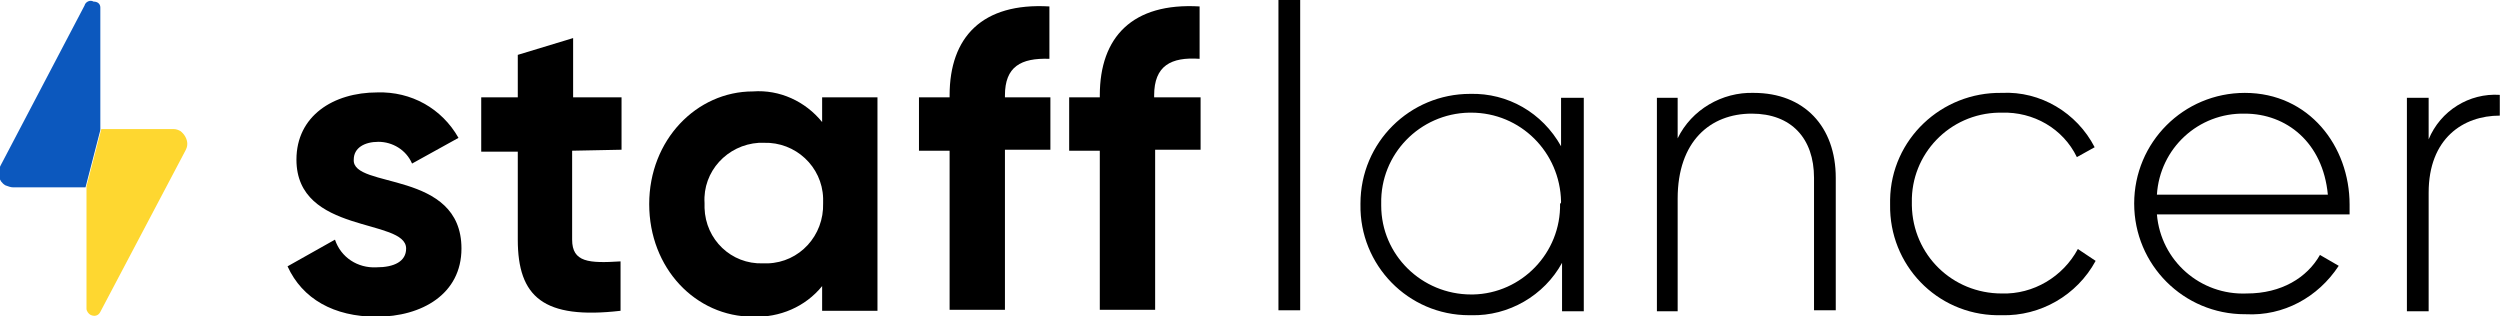 <?xml version="1.0" encoding="UTF-8"?> <svg xmlns="http://www.w3.org/2000/svg" xmlns:xlink="http://www.w3.org/1999/xlink" id="Шар_1" x="0px" y="0px" viewBox="0 0 253 32" style="enable-background:new 0 0 253 32;" xml:space="preserve"> <style type="text/css"> .st0{fill:#0C58BE;} .st1{fill:#FED730;} </style> <g id="Group_5" transform="translate(-514 -425)"> <g id="Group_4" transform="translate(-83.846 -109.54)"> <path id="Path_19" class="st0" d="M608,535.3v12.4l-1.5,5.8h-7.3c-0.3,0-0.5-0.1-0.8-0.2c-0.7-0.4-0.9-1.3-0.5-2c0,0,0,0,0,0 l8.5-16.2c0.1-0.4,0.6-0.6,0.9-0.4C607.8,534.7,608,535,608,535.3L608,535.3z"></path> <path id="Path_20" class="st1" d="M616.8,549.1c0,0.3-0.1,0.5-0.2,0.7l-8.6,16.3c-0.2,0.4-0.6,0.5-1,0.3c-0.2-0.1-0.4-0.4-0.4-0.6 v-12.4l1.5-5.8h7.3c0.3,0,0.5,0.1,0.7,0.2C616.5,548.1,616.8,548.6,616.8,549.1z"></path> </g> <g id="Group_1" transform="translate(643.379 425)"> <path id="Path_1" d="M123.6,9.6v2.1c-3.7,0-7.2,2.3-7.2,7.8v12h-2.2V9.9h2.2v4.2C117.6,11.2,120.5,9.4,123.6,9.6z"></path> <path id="Path_2" d="M108.4,20.7c0-5.9-4.1-11.3-10.6-11.3c-6.2,0-11.2,5-11.2,11.2c0,6.2,5,11.2,11.2,11.2c0,0,0.1,0,0.1,0 c3.8,0.2,7.3-1.7,9.4-4.9l-1.9-1.1c-1.3,2.3-3.9,3.9-7.4,3.9c-4.7,0.2-8.7-3.3-9.1-8h19.5C108.4,21.4,108.4,21.1,108.4,20.7z M88.9,19.7c0.3-4.7,4.2-8.3,8.9-8.2c4.2,0,7.9,2.9,8.4,8.2H88.9z"></path> <path id="Path_3" d="M82.7,26.4c-1.9,3.5-5.6,5.6-9.5,5.5h-0.5c-6.1-0.1-10.9-5.1-10.8-11.2c0,0,0,0,0,0c0-0.2,0-0.3,0-0.5 C62,14.1,67.1,9.3,73.2,9.4c0,0,0,0,0,0c3.9-0.2,7.6,2,9.4,5.5l-1.8,1c-1.4-2.9-4.4-4.6-7.6-4.5c-0.1,0-0.2,0-0.3,0 c-5,0.1-8.9,4.2-8.8,9.1c0,0,0,0,0,0v0.3c0.1,5,4.1,8.9,9.1,8.9c3.2,0.1,6.2-1.7,7.7-4.5L82.7,26.4z"></path> <path id="Path_4" d="M56.4,18v13.4h-2.2V18c0-4-2.3-6.5-6.3-6.5c-4.2,0-7.5,2.8-7.5,8.6v11.4h-2.1V9.9h2.1V14 c1.4-2.9,4.5-4.7,7.7-4.6C53.2,9.4,56.4,12.8,56.4,18z"></path> <path id="Path_5" d="M28.6,9.9v4.9c-1.9-3.4-5.4-5.4-9.2-5.3c-6.1,0-11.1,4.9-11.1,11.1c0,0,0,0,0,0v0.1 c-0.1,6.1,4.8,11.2,11,11.2c0,0,0,0,0,0h0.2c3.8,0.1,7.4-2,9.2-5.3v4.9h2.2V9.9H28.6z M28.5,20.6c0.1,5-3.9,9.1-8.8,9.2 c0,0,0,0,0,0c-0.1,0-0.1,0-0.2,0c-5,0-9.1-4-9.1-9v-0.2c-0.1-5,3.9-9.1,8.9-9.2c0,0,0,0,0,0h0.2c5,0,9,4,9.1,9 C28.6,20.5,28.6,20.6,28.5,20.6L28.5,20.6z"></path> <rect id="Rectangle_2" x="0" y="0" width="2.2" height="31.4"></rect> </g> <g id="Group_2" transform="translate(543 425.652)"> <path id="Path_6" d="M92.5,9.2v5.3h-4.6v16.2h-5.6V14.6h-3.1V9.2h3.1V9c0-5.9,3.3-9.4,10.1-9v5.3c-2.9-0.2-4.6,0.7-4.6,3.7v0.2 L92.5,9.2z"></path> <path id="Path_7" d="M72.7,9v0.2h4.6v5.3h-4.6v16.2h-5.6V14.6H64V9.2h3.1V9c0-5.9,3.3-9.4,10.1-9v5.3C74.3,5.2,72.7,6.1,72.7,9z"></path> <path id="Path_8" d="M54.2,9.2v2.5c-1.7-2.1-4.3-3.3-7-3.1c-5.7,0-10.5,4.9-10.5,11.4s4.7,11.4,10.5,11.4c2.7,0.1,5.3-1,7-3.1v2.5 h5.6V9.2H54.2z M48.7,26c-0.2,0-0.3,0-0.5,0c-3.2,0.1-5.8-2.4-5.9-5.6c0,0,0,0,0,0c0-0.2,0-0.3,0-0.5c-0.2-3.2,2.3-5.9,5.5-6.1 c0,0,0,0,0,0c0.2,0,0.3,0,0.5,0c3.2-0.1,5.9,2.4,6,5.6c0,0,0,0,0,0c0,0.2,0,0.3,0,0.5C54.4,23.2,51.9,25.9,48.7,26 C48.7,26,48.7,26,48.7,26L48.7,26z"></path> <path id="Path_9" d="M28.9,14.6v9c0,2.3,1.7,2.4,4.9,2.2v5c-7.8,0.9-10.4-1.4-10.4-7.2v-8.9h-3.7V9.2h3.7V4.9l5.6-1.7v6h4.9v5.3 L28.9,14.6z"></path> <path id="Path_10" d="M17.7,24.5c0,4.6-4,6.9-8.6,6.9c-4.3,0-7.5-1.8-9-5.1l4.8-2.7c0.6,1.8,2.3,2.9,4.2,2.8c1.8,0,3-0.6,3-1.9 c0-3.1-11.1-1.4-11.1-9c0-4.4,3.7-6.8,8.2-6.8c3.4-0.1,6.5,1.6,8.2,4.6l-4.7,2.6c-0.6-1.4-2-2.2-3.4-2.2c-1.4,0-2.5,0.6-2.5,1.8 C6.6,18.5,17.7,16.5,17.7,24.5z"></path> </g> </g> </svg> 